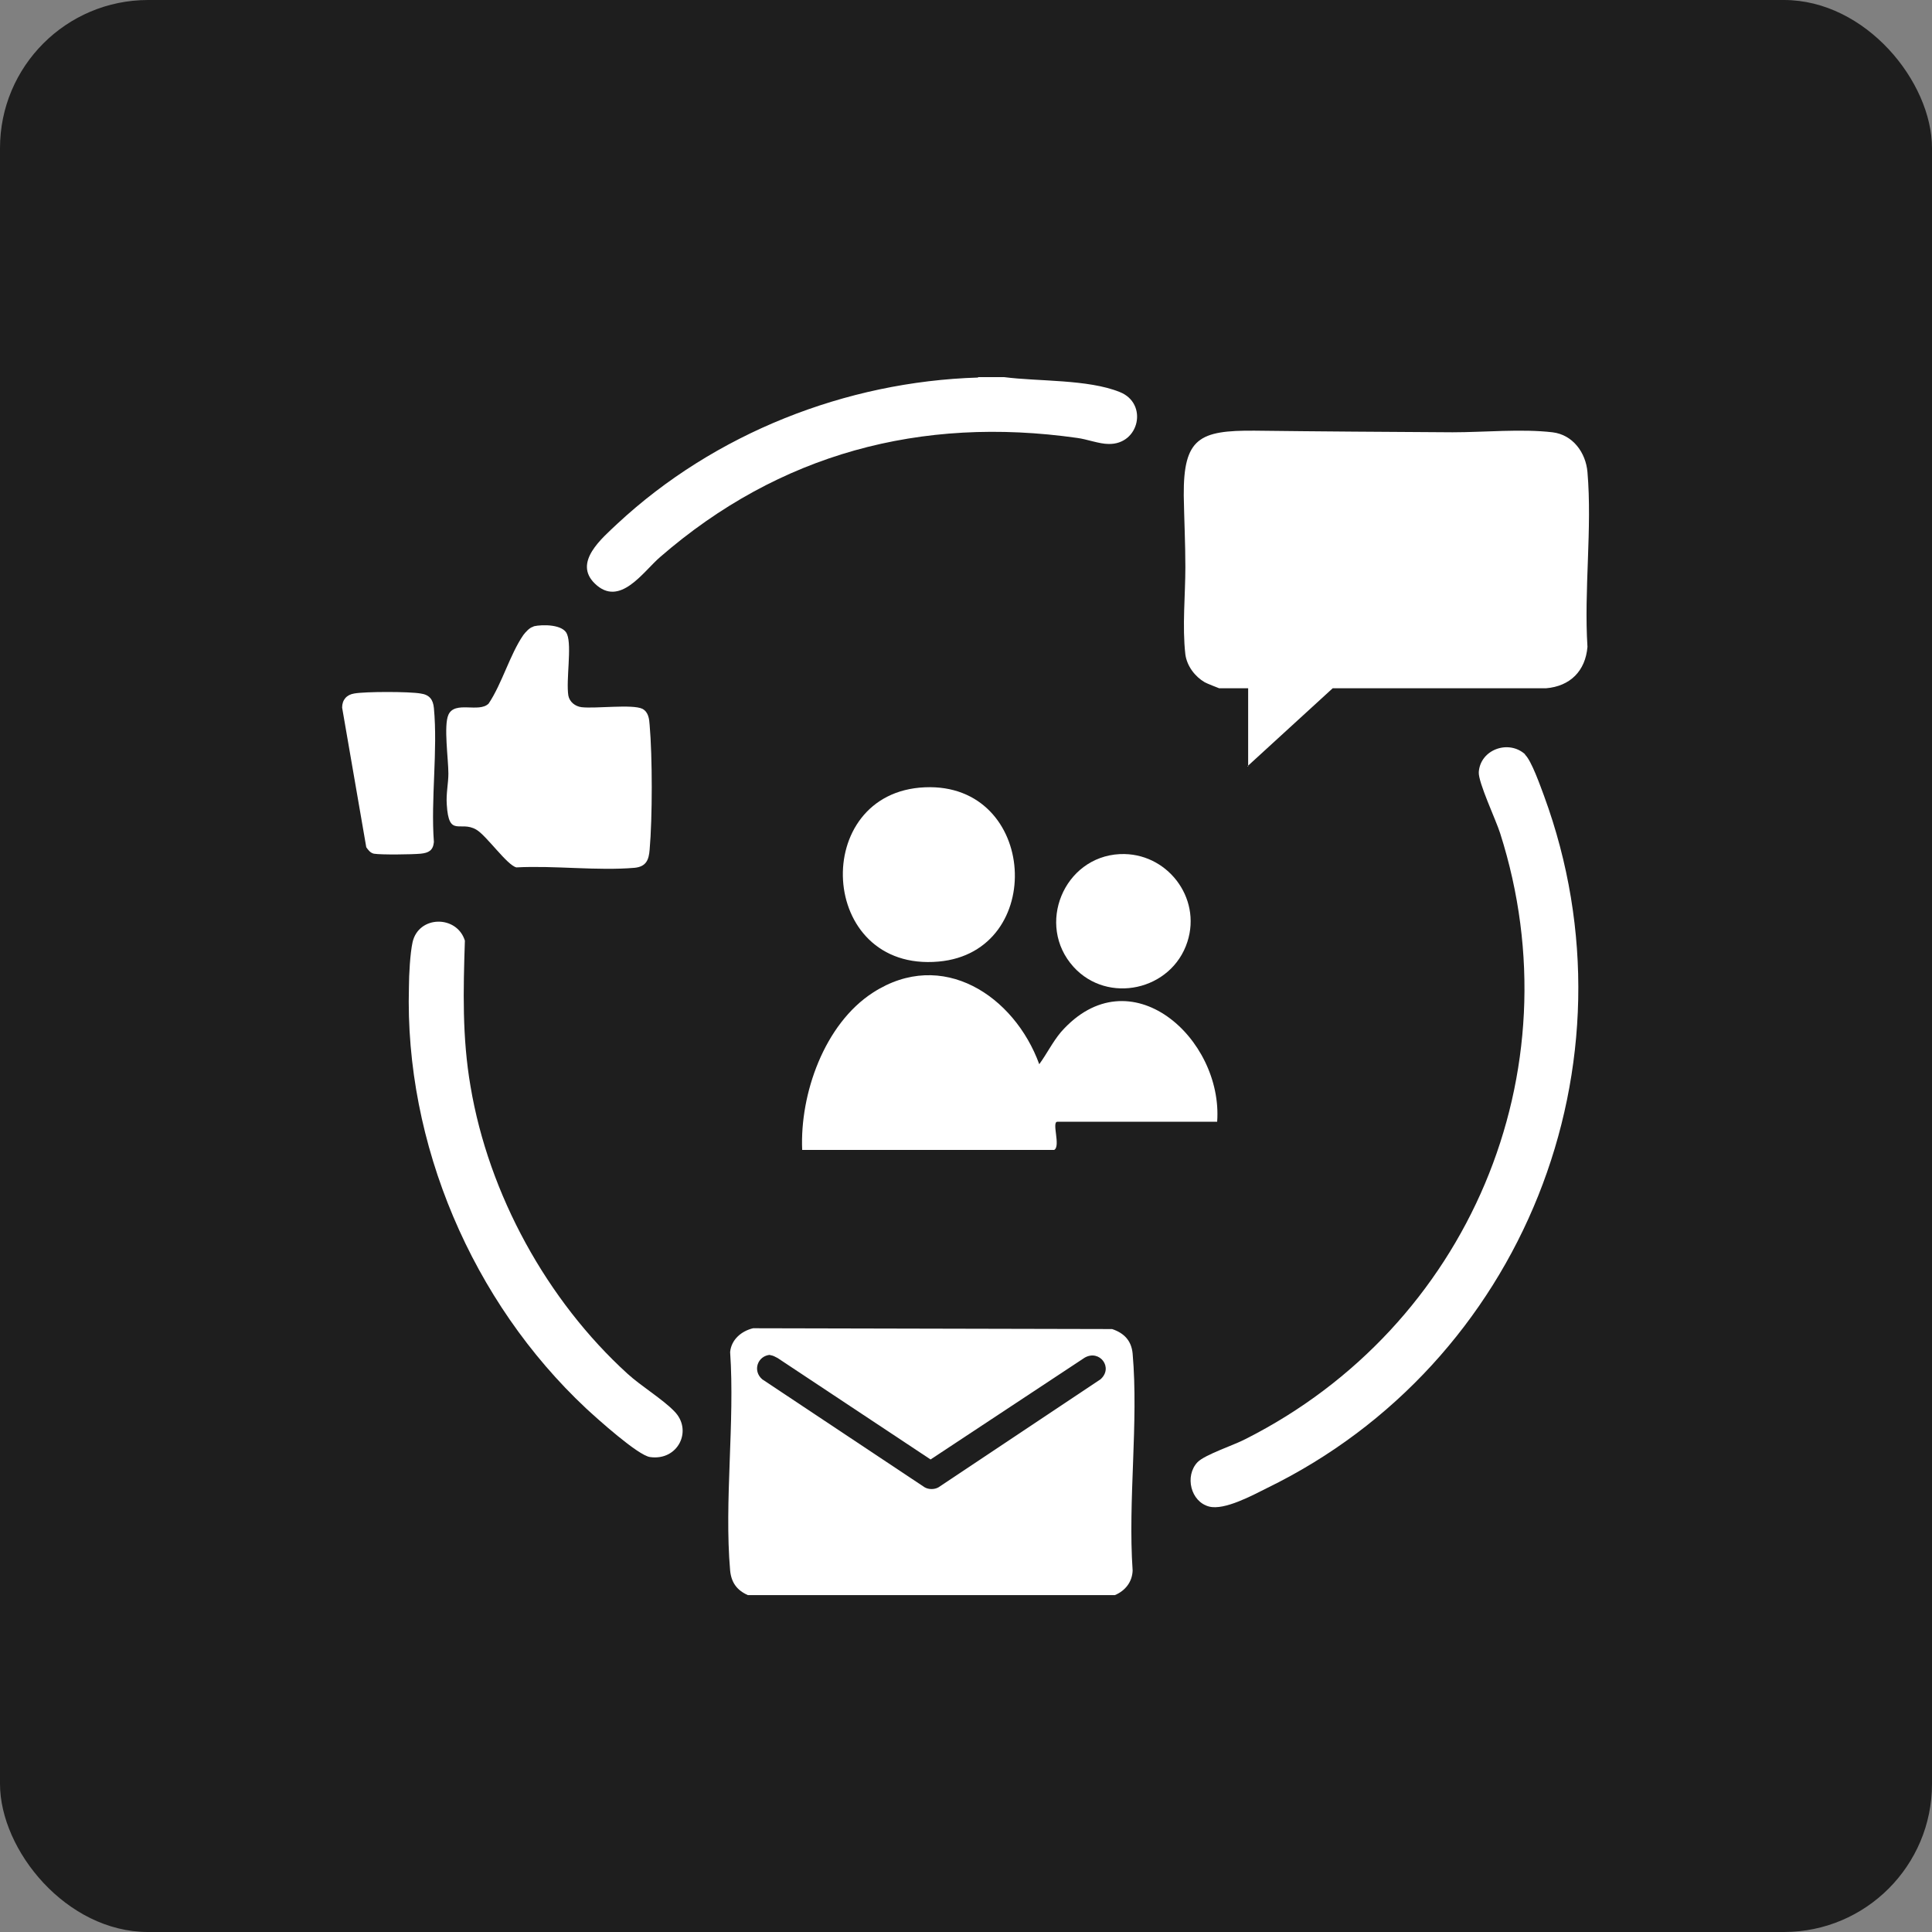 <svg xmlns="http://www.w3.org/2000/svg" id="Layer_1" data-name="Layer 1" viewBox="0 0 48 48"><rect x="0" y="0" width="48" height="48" fill="#808080" stroke="none"/><defs><style>      .cls-1 {        fill: #fff;      }      .cls-2 {        fill: #1e1e1e;      }    </style></defs><rect class="cls-2" width="48" height="48" rx="3.68" ry="3.68"></rect><g><path class="cls-1" d="M31.01,19.04v-1.94h-.72s-.31-.12-.36-.15c-.24-.14-.44-.4-.48-.69-.08-.7,0-1.47,0-2.17,0-.59-.03-1.19-.04-1.78-.01-1.43.39-1.62,1.76-1.61,1.64.02,3.28.03,4.92.04.78,0,1.71-.09,2.48,0,.51.06.83.51.87.99.12,1.39-.09,2.94,0,4.34-.05.6-.43.98-1.03,1.03h-5.3s-2.12,1.94-2.12,1.94Z"></path><path class="cls-1" d="M18.72,33l8.91.02c.3.1.48.29.51.61.15,1.72-.12,3.65,0,5.39-.01.28-.18.5-.44.61h-9.12c-.27-.12-.41-.31-.44-.61-.15-1.72.12-3.68,0-5.43.03-.31.28-.52.57-.59ZM19.14,33.66c-.32.02-.45.4-.2.61l4.03,2.68c.1.06.25.06.35,0l4.02-2.68c.33-.29-.02-.75-.39-.54l-3.83,2.53-3.8-2.52c-.06-.03-.12-.07-.19-.07Z"></path><path class="cls-1" d="M19.93,28.57c-.06-1.39.55-3.13,1.76-3.91,1.72-1.11,3.51.08,4.13,1.78.19-.26.33-.55.54-.8,1.71-1.94,4.03.16,3.88,2.23h-3.97c-.15,0,.09.61-.08.7h-6.26Z"></path><path class="cls-1" d="M37.89,18.75c.16.15.38.78.47,1.02,2.45,6.66-.54,14.11-6.88,17.2-.36.18-1.06.56-1.44.46-.46-.12-.61-.76-.29-1.1.18-.19.92-.43,1.2-.58,5.52-2.79,8.22-9.1,6.32-15.05-.1-.32-.55-1.27-.53-1.52.04-.56.74-.81,1.15-.44Z"></path><path class="cls-1" d="M13.26,15.56c.22-.05.74-.05.83.2.12.3-.03,1.13.03,1.52.03.16.17.27.33.29.35.04,1.26-.08,1.51.04.15.08.17.25.18.4.07.79.07,2.31,0,3.1-.02.26-.09.42-.37.45-.93.08-1.99-.06-2.94-.01-.23-.05-.75-.8-1-.94-.4-.23-.68.21-.73-.62-.02-.27.04-.53.04-.77,0-.36-.12-1.19,0-1.46.16-.36.76-.04,1-.28.33-.49.53-1.22.86-1.7.06-.08.16-.19.25-.21Z"></path><path class="cls-1" d="M14.56,34.99c-2.82-2.64-4.51-6.57-4.4-10.47,0-.3.03-.84.09-1.11.15-.67,1.1-.68,1.3-.04-.04,1.23-.07,2.4.14,3.62.45,2.68,1.9,5.32,3.9,7.14.34.31.87.63,1.16.93.47.47.1,1.24-.6,1.14-.3-.04-1.32-.96-1.59-1.21Z"></path><path class="cls-1" d="M24.3,9.37h.65c.85.11,2.08.05,2.87.37.71.28.49,1.31-.28,1.29-.23,0-.54-.12-.78-.15-3.88-.55-7.4.39-10.36,2.96-.42.36-1,1.26-1.62.66-.55-.53.18-1.13.56-1.49,2.41-2.24,5.67-3.53,8.96-3.63Z"></path><path class="cls-1" d="M22.98,19.56c2.8-.12,3.03,4.09.34,4.33-3.01.27-3.21-4.21-.34-4.33Z"></path><path class="cls-1" d="M27.83,21.22c1.15-.05,2.03,1.07,1.67,2.18-.39,1.21-1.98,1.56-2.83.62-.94-1.04-.24-2.73,1.15-2.8Z"></path><path class="cls-1" d="M8.8,17.23c.27-.05,1.37-.05,1.65,0,.22.03.31.15.33.36.1,1.06-.08,2.26,0,3.33-.02.21-.13.27-.33.29-.22.02-.97.03-1.16,0-.09-.02-.14-.09-.19-.16l-.6-3.47c0-.19.11-.32.3-.35Z"></path></g></svg>